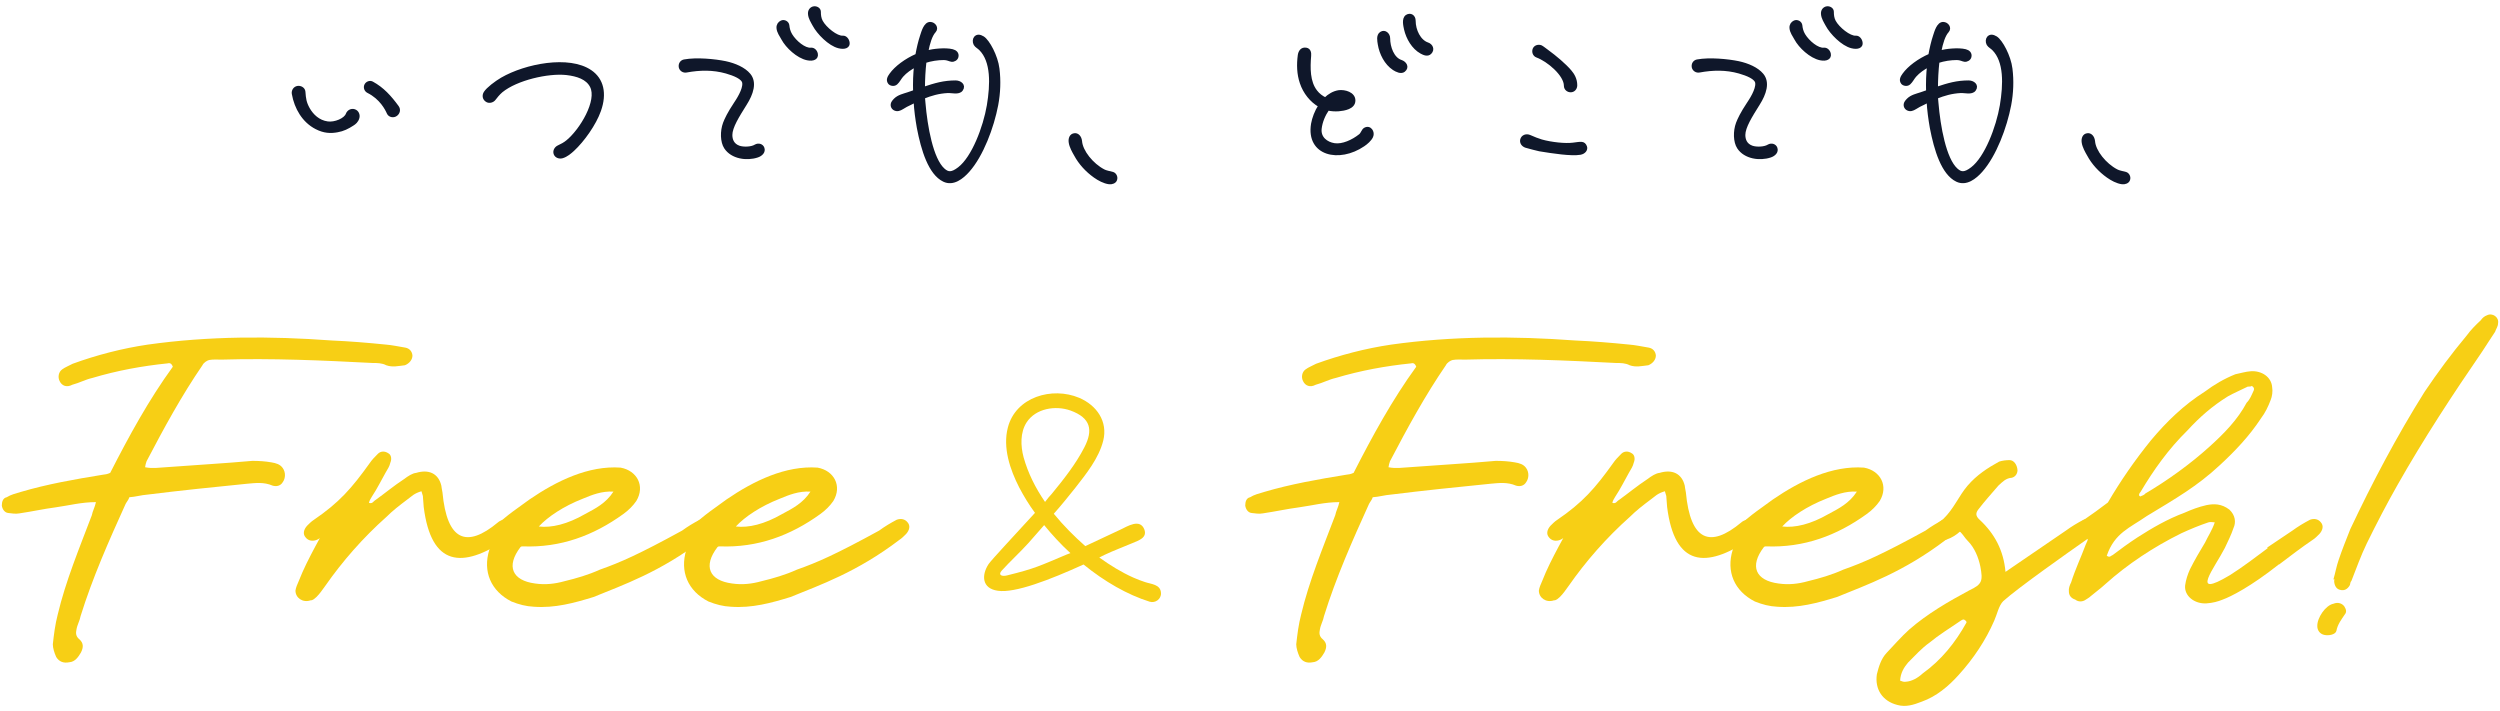 <svg width="320" height="91" viewBox="0 0 320 91" fill="none" xmlns="http://www.w3.org/2000/svg">
<mask id="path-1-outside-1_2376_17061" maskUnits="userSpaceOnUse" x="36.539" y="0" width="237" height="24" fill="black">
<rect fill="white" x="36.539" width="237" height="24"/>
<path d="M47.63 10.622C48.974 11.358 49.902 12.382 50.862 13.694C51.118 14.046 50.99 14.462 50.67 14.686C50.35 14.91 49.87 14.814 49.71 14.462C49.486 13.95 48.782 12.542 47.118 11.71C46.798 11.55 46.702 11.166 46.83 10.91C46.958 10.622 47.342 10.462 47.63 10.622ZM38.894 11.742C38.958 12.638 39.022 13.15 39.47 13.95C39.95 14.782 40.75 15.582 41.934 15.742C42.862 15.87 44.206 15.326 44.462 14.622C44.59 14.27 44.974 14.046 45.358 14.174C45.742 14.302 45.902 14.718 45.806 15.07C45.678 15.518 45.39 15.742 45.134 15.902C44.494 16.318 43.918 16.606 43.182 16.734C42.318 16.894 41.486 16.862 40.494 16.35C38.862 15.518 37.87 13.822 37.55 11.998C37.486 11.646 37.71 11.262 38.094 11.198C38.446 11.134 38.862 11.358 38.894 11.742Z"/>
<path d="M62.106 11.87C62.426 11.358 63.482 10.558 64.25 10.11C67.29 8.35 72.826 7.262 75.578 9.15C77.082 10.174 77.498 11.966 76.73 14.142C76.122 15.87 74.618 17.982 73.338 19.166C72.986 19.486 72.506 19.902 71.962 20.062C71.61 20.158 71.194 20.03 71.066 19.678C70.938 19.358 71.13 18.974 71.45 18.814C71.93 18.59 72.282 18.398 72.634 18.11C74.394 16.67 76.666 12.894 75.706 11.038C75.162 9.982 73.914 9.566 72.506 9.406C70.138 9.15 66.106 10.078 64.186 11.646C63.834 11.934 63.418 12.446 63.258 12.67C63.066 12.926 62.65 13.054 62.362 12.894C61.946 12.67 61.882 12.222 62.106 11.87Z"/>
<path d="M104.871 1.502C104.871 1.886 104.903 2.334 105.127 2.75C105.607 3.646 107.079 4.83 107.879 4.766C108.199 4.734 108.487 5.054 108.551 5.438C108.647 5.95 108.135 6.174 107.367 5.982C106.183 5.694 104.743 4.222 104.199 3.198C103.975 2.782 103.655 2.302 103.623 1.79C103.591 1.406 103.783 1.118 104.103 1.022C104.455 0.926 104.871 1.15 104.871 1.502ZM100.839 3.262C100.871 3.614 100.967 4.062 101.223 4.478C101.767 5.374 102.983 6.398 103.815 6.302C104.135 6.27 104.423 6.558 104.487 6.91C104.583 7.422 104.103 7.678 103.335 7.518C102.119 7.262 100.743 5.982 100.199 4.958C99.975 4.542 99.623 4.094 99.591 3.582C99.559 3.23 99.751 2.942 100.039 2.814C100.391 2.654 100.807 2.91 100.839 3.262ZM87.591 7.806C89.159 7.518 91.495 7.742 92.871 8.03C94.055 8.286 95.239 8.798 95.879 9.566C96.711 10.558 96.231 11.998 95.399 13.31C94.439 14.846 93.543 16.254 93.543 17.278C93.543 17.886 93.767 18.558 94.599 18.846C95.175 19.038 96.199 19.006 96.711 18.686C97.095 18.462 97.511 18.622 97.639 18.942C97.831 19.422 97.415 19.806 96.935 19.966C95.591 20.414 93.703 20.158 92.871 18.878C92.391 18.142 92.359 16.798 92.743 15.774C92.935 15.262 93.319 14.462 94.087 13.31C94.407 12.83 95.303 11.486 95.207 10.622C95.143 9.95 93.959 9.502 92.967 9.214C91.271 8.734 89.575 8.766 87.847 9.086C87.495 9.15 87.143 8.926 87.079 8.574C87.015 8.19 87.239 7.87 87.591 7.806Z"/>
<path d="M127.731 8.798C127.539 7.198 126.483 5.246 125.811 4.83C125.395 4.574 125.075 4.574 124.851 4.83C124.691 5.022 124.659 5.374 124.819 5.662C124.979 5.918 125.267 6.046 125.491 6.27C127.059 7.838 126.963 10.782 126.515 13.502C126.035 16.318 124.563 20.19 122.771 21.566C121.811 22.302 121.331 22.238 120.755 21.726C119.251 20.382 118.515 16.222 118.259 13.182C118.227 12.958 118.227 12.702 118.195 12.446C119.155 12.062 120.115 11.774 121.299 11.71C121.811 11.678 122.707 11.966 123.059 11.486C123.475 10.91 122.867 10.494 122.323 10.494C120.819 10.494 119.731 10.814 118.195 11.326C118.195 10.206 118.259 8.99 118.387 7.87C119.187 7.614 120.019 7.486 120.819 7.486C121.267 7.486 121.555 7.678 121.811 7.71C122.099 7.742 122.419 7.55 122.483 7.262C122.579 6.846 122.291 6.59 121.907 6.494C121.011 6.27 119.507 6.43 118.611 6.654C118.835 5.47 119.155 4.478 119.603 3.998C119.987 3.582 119.571 3.006 119.059 3.006C118.419 3.006 118.131 4.094 117.971 4.574C117.715 5.342 117.523 6.174 117.363 7.07C115.955 7.678 114.675 8.638 114.035 9.534C113.779 9.886 113.587 10.238 113.843 10.59C113.971 10.782 114.419 10.91 114.707 10.654C114.995 10.398 115.187 9.982 115.443 9.694C115.923 9.15 116.531 8.734 117.203 8.382C117.075 9.438 117.043 10.59 117.075 11.71L116.243 11.998C115.667 12.19 115.027 12.318 114.579 12.766C114.355 12.99 114.131 13.246 114.227 13.598C114.323 13.918 114.675 14.078 114.995 14.014C115.315 13.95 115.667 13.662 115.987 13.502C116.403 13.31 116.755 13.118 117.139 12.926C117.203 14.11 117.363 15.262 117.555 16.35C118.099 19.198 119.027 22.206 120.819 23.07C122.003 23.646 123.155 22.718 123.923 21.854C125.683 19.87 127.027 16.286 127.571 13.438C127.859 11.902 127.923 10.334 127.731 8.798Z"/>
<path d="M138.304 18.078C138.4 19.39 139.776 21.086 141.248 21.854C141.536 22.014 141.952 22.078 142.432 22.206C142.72 22.302 142.912 22.686 142.784 23.006C142.688 23.294 142.304 23.422 141.984 23.39C141.312 23.294 140.672 22.942 140.128 22.558C139.136 21.854 138.24 20.894 137.664 19.806C137.44 19.422 137.056 18.75 136.992 18.206C136.928 17.79 137.056 17.278 137.568 17.246C137.888 17.214 138.24 17.502 138.304 18.078Z"/>
<path d="M182.732 5.63C181.676 5.278 181.004 3.902 181.004 2.654C181.004 2.078 180.524 1.79 180.076 2.078C179.596 2.398 179.82 3.294 179.916 3.742C180.172 4.862 180.876 6.11 181.932 6.686C182.284 6.878 182.732 7.07 183.052 6.75C183.468 6.334 183.212 5.79 182.732 5.63ZM179.34 7.87C178.252 7.518 177.74 6.046 177.74 4.894C177.74 4.414 177.26 3.934 176.78 4.254C176.332 4.542 176.492 5.246 176.556 5.662C176.748 6.846 177.388 8.126 178.412 8.798C178.764 9.022 179.34 9.31 179.692 9.022C180.236 8.574 179.82 8.03 179.34 7.87ZM174.7 16.542C174.444 16.702 174.38 17.118 174.092 17.342C173.164 18.078 171.852 18.686 170.796 18.526C169.772 18.366 168.844 17.662 168.972 16.478C169.068 15.582 169.452 14.686 169.964 13.95C170.412 14.046 170.86 14.078 171.34 14.046C172.044 13.982 173.292 13.79 173.292 12.862C173.292 11.966 172.108 11.646 171.372 11.742C170.732 11.838 170.124 12.19 169.644 12.67C169.164 12.446 168.748 12.126 168.428 11.71C167.468 10.494 167.5 8.67 167.628 7.134C167.66 6.782 167.596 6.366 167.18 6.302C166.636 6.206 166.38 6.622 166.316 7.07C166.156 8.254 166.188 9.47 166.572 10.59C166.988 11.838 167.852 12.926 168.94 13.534C168.46 14.27 168.14 15.134 168.012 15.87C167.372 19.774 171.404 20.67 174.508 18.558C174.892 18.302 175.372 17.886 175.564 17.47C175.82 16.926 175.34 16.158 174.7 16.542ZM171.884 12.862C171.596 12.926 171.212 12.99 170.892 12.99C170.956 12.926 171.02 12.894 171.116 12.862C171.34 12.766 171.66 12.83 171.884 12.862Z"/>
<path d="M197.241 5.982C197.337 6.014 197.881 6.43 198.009 6.526C199.065 7.294 200.281 8.318 200.985 9.15C201.337 9.566 201.689 10.142 201.689 10.91C201.689 11.326 201.401 11.614 201.049 11.614C200.697 11.614 200.377 11.358 200.377 10.974C200.377 9.566 198.201 7.71 196.729 7.166C196.377 7.038 196.249 6.622 196.377 6.302C196.505 5.982 196.889 5.854 197.241 5.982ZM195.801 17.47C196.217 17.662 196.953 17.95 197.305 18.046C198.553 18.398 200.345 18.59 201.337 18.462C202.361 18.334 202.713 18.206 202.937 18.782C203.065 19.102 202.809 19.518 202.265 19.614C201.113 19.806 198.809 19.454 197.049 19.166C196.857 19.134 195.513 18.782 195.321 18.718C194.937 18.59 194.713 18.27 194.777 17.918C194.873 17.438 195.385 17.278 195.801 17.47Z"/>
<path d="M234.533 1.502C234.533 1.886 234.565 2.334 234.789 2.75C235.269 3.646 236.741 4.83 237.541 4.766C237.861 4.734 238.149 5.054 238.213 5.438C238.309 5.95 237.797 6.174 237.029 5.982C235.845 5.694 234.405 4.222 233.861 3.198C233.637 2.782 233.317 2.302 233.285 1.79C233.253 1.406 233.445 1.118 233.765 1.022C234.117 0.926 234.533 1.15 234.533 1.502ZM230.501 3.262C230.533 3.614 230.629 4.062 230.885 4.478C231.429 5.374 232.645 6.398 233.477 6.302C233.797 6.27 234.085 6.558 234.149 6.91C234.245 7.422 233.765 7.678 232.997 7.518C231.781 7.262 230.405 5.982 229.861 4.958C229.637 4.542 229.285 4.094 229.253 3.582C229.221 3.23 229.413 2.942 229.701 2.814C230.053 2.654 230.469 2.91 230.501 3.262ZM217.253 7.806C218.821 7.518 221.157 7.742 222.533 8.03C223.717 8.286 224.901 8.798 225.541 9.566C226.373 10.558 225.893 11.998 225.061 13.31C224.101 14.846 223.205 16.254 223.205 17.278C223.205 17.886 223.429 18.558 224.261 18.846C224.837 19.038 225.861 19.006 226.373 18.686C226.757 18.462 227.173 18.622 227.301 18.942C227.493 19.422 227.077 19.806 226.597 19.966C225.253 20.414 223.365 20.158 222.533 18.878C222.053 18.142 222.021 16.798 222.405 15.774C222.597 15.262 222.981 14.462 223.749 13.31C224.069 12.83 224.965 11.486 224.869 10.622C224.805 9.95 223.621 9.502 222.629 9.214C220.933 8.734 219.237 8.766 217.509 9.086C217.157 9.15 216.805 8.926 216.741 8.574C216.677 8.19 216.901 7.87 217.253 7.806Z"/>
<path d="M257.394 8.798C257.202 7.198 256.146 5.246 255.474 4.83C255.058 4.574 254.738 4.574 254.514 4.83C254.354 5.022 254.322 5.374 254.482 5.662C254.642 5.918 254.93 6.046 255.154 6.27C256.722 7.838 256.626 10.782 256.178 13.502C255.698 16.318 254.226 20.19 252.434 21.566C251.474 22.302 250.994 22.238 250.418 21.726C248.914 20.382 248.178 16.222 247.922 13.182C247.89 12.958 247.89 12.702 247.858 12.446C248.818 12.062 249.778 11.774 250.962 11.71C251.474 11.678 252.37 11.966 252.722 11.486C253.138 10.91 252.53 10.494 251.986 10.494C250.482 10.494 249.394 10.814 247.858 11.326C247.858 10.206 247.922 8.99 248.05 7.87C248.85 7.614 249.682 7.486 250.482 7.486C250.93 7.486 251.218 7.678 251.474 7.71C251.762 7.742 252.082 7.55 252.146 7.262C252.242 6.846 251.954 6.59 251.57 6.494C250.674 6.27 249.17 6.43 248.274 6.654C248.498 5.47 248.818 4.478 249.266 3.998C249.65 3.582 249.234 3.006 248.722 3.006C248.082 3.006 247.794 4.094 247.634 4.574C247.378 5.342 247.186 6.174 247.026 7.07C245.618 7.678 244.338 8.638 243.698 9.534C243.442 9.886 243.25 10.238 243.506 10.59C243.634 10.782 244.082 10.91 244.37 10.654C244.658 10.398 244.85 9.982 245.106 9.694C245.586 9.15 246.194 8.734 246.866 8.382C246.738 9.438 246.706 10.59 246.738 11.71L245.906 11.998C245.33 12.19 244.69 12.318 244.242 12.766C244.018 12.99 243.794 13.246 243.89 13.598C243.986 13.918 244.338 14.078 244.658 14.014C244.978 13.95 245.33 13.662 245.65 13.502C246.066 13.31 246.418 13.118 246.802 12.926C246.866 14.11 247.026 15.262 247.218 16.35C247.762 19.198 248.69 22.206 250.482 23.07C251.666 23.646 252.818 22.718 253.586 21.854C255.346 19.87 256.69 16.286 257.234 13.438C257.522 11.902 257.586 10.334 257.394 8.798Z"/>
<path d="M267.966 18.078C268.062 19.39 269.438 21.086 270.91 21.854C271.198 22.014 271.614 22.078 272.094 22.206C272.382 22.302 272.574 22.686 272.446 23.006C272.35 23.294 271.966 23.422 271.646 23.39C270.974 23.294 270.334 22.942 269.79 22.558C268.798 21.854 267.902 20.894 267.326 19.806C267.102 19.422 266.718 18.75 266.654 18.206C266.59 17.79 266.718 17.278 267.23 17.246C267.55 17.214 267.902 17.502 267.966 18.078Z"/>
</mask>
<path d="M47.63 10.622C48.974 11.358 49.902 12.382 50.862 13.694C51.118 14.046 50.99 14.462 50.67 14.686C50.35 14.91 49.87 14.814 49.71 14.462C49.486 13.95 48.782 12.542 47.118 11.71C46.798 11.55 46.702 11.166 46.83 10.91C46.958 10.622 47.342 10.462 47.63 10.622ZM38.894 11.742C38.958 12.638 39.022 13.15 39.47 13.95C39.95 14.782 40.75 15.582 41.934 15.742C42.862 15.87 44.206 15.326 44.462 14.622C44.59 14.27 44.974 14.046 45.358 14.174C45.742 14.302 45.902 14.718 45.806 15.07C45.678 15.518 45.39 15.742 45.134 15.902C44.494 16.318 43.918 16.606 43.182 16.734C42.318 16.894 41.486 16.862 40.494 16.35C38.862 15.518 37.87 13.822 37.55 11.998C37.486 11.646 37.71 11.262 38.094 11.198C38.446 11.134 38.862 11.358 38.894 11.742Z" fill="#0F172A"/>
<path d="M62.106 11.87C62.426 11.358 63.482 10.558 64.25 10.11C67.29 8.35 72.826 7.262 75.578 9.15C77.082 10.174 77.498 11.966 76.73 14.142C76.122 15.87 74.618 17.982 73.338 19.166C72.986 19.486 72.506 19.902 71.962 20.062C71.61 20.158 71.194 20.03 71.066 19.678C70.938 19.358 71.13 18.974 71.45 18.814C71.93 18.59 72.282 18.398 72.634 18.11C74.394 16.67 76.666 12.894 75.706 11.038C75.162 9.982 73.914 9.566 72.506 9.406C70.138 9.15 66.106 10.078 64.186 11.646C63.834 11.934 63.418 12.446 63.258 12.67C63.066 12.926 62.65 13.054 62.362 12.894C61.946 12.67 61.882 12.222 62.106 11.87Z" fill="#0F172A"/>
<path d="M104.871 1.502C104.871 1.886 104.903 2.334 105.127 2.75C105.607 3.646 107.079 4.83 107.879 4.766C108.199 4.734 108.487 5.054 108.551 5.438C108.647 5.95 108.135 6.174 107.367 5.982C106.183 5.694 104.743 4.222 104.199 3.198C103.975 2.782 103.655 2.302 103.623 1.79C103.591 1.406 103.783 1.118 104.103 1.022C104.455 0.926 104.871 1.15 104.871 1.502ZM100.839 3.262C100.871 3.614 100.967 4.062 101.223 4.478C101.767 5.374 102.983 6.398 103.815 6.302C104.135 6.27 104.423 6.558 104.487 6.91C104.583 7.422 104.103 7.678 103.335 7.518C102.119 7.262 100.743 5.982 100.199 4.958C99.975 4.542 99.623 4.094 99.591 3.582C99.559 3.23 99.751 2.942 100.039 2.814C100.391 2.654 100.807 2.91 100.839 3.262ZM87.591 7.806C89.159 7.518 91.495 7.742 92.871 8.03C94.055 8.286 95.239 8.798 95.879 9.566C96.711 10.558 96.231 11.998 95.399 13.31C94.439 14.846 93.543 16.254 93.543 17.278C93.543 17.886 93.767 18.558 94.599 18.846C95.175 19.038 96.199 19.006 96.711 18.686C97.095 18.462 97.511 18.622 97.639 18.942C97.831 19.422 97.415 19.806 96.935 19.966C95.591 20.414 93.703 20.158 92.871 18.878C92.391 18.142 92.359 16.798 92.743 15.774C92.935 15.262 93.319 14.462 94.087 13.31C94.407 12.83 95.303 11.486 95.207 10.622C95.143 9.95 93.959 9.502 92.967 9.214C91.271 8.734 89.575 8.766 87.847 9.086C87.495 9.15 87.143 8.926 87.079 8.574C87.015 8.19 87.239 7.87 87.591 7.806Z" fill="#0F172A"/>
<path d="M127.731 8.798C127.539 7.198 126.483 5.246 125.811 4.83C125.395 4.574 125.075 4.574 124.851 4.83C124.691 5.022 124.659 5.374 124.819 5.662C124.979 5.918 125.267 6.046 125.491 6.27C127.059 7.838 126.963 10.782 126.515 13.502C126.035 16.318 124.563 20.19 122.771 21.566C121.811 22.302 121.331 22.238 120.755 21.726C119.251 20.382 118.515 16.222 118.259 13.182C118.227 12.958 118.227 12.702 118.195 12.446C119.155 12.062 120.115 11.774 121.299 11.71C121.811 11.678 122.707 11.966 123.059 11.486C123.475 10.91 122.867 10.494 122.323 10.494C120.819 10.494 119.731 10.814 118.195 11.326C118.195 10.206 118.259 8.99 118.387 7.87C119.187 7.614 120.019 7.486 120.819 7.486C121.267 7.486 121.555 7.678 121.811 7.71C122.099 7.742 122.419 7.55 122.483 7.262C122.579 6.846 122.291 6.59 121.907 6.494C121.011 6.27 119.507 6.43 118.611 6.654C118.835 5.47 119.155 4.478 119.603 3.998C119.987 3.582 119.571 3.006 119.059 3.006C118.419 3.006 118.131 4.094 117.971 4.574C117.715 5.342 117.523 6.174 117.363 7.07C115.955 7.678 114.675 8.638 114.035 9.534C113.779 9.886 113.587 10.238 113.843 10.59C113.971 10.782 114.419 10.91 114.707 10.654C114.995 10.398 115.187 9.982 115.443 9.694C115.923 9.15 116.531 8.734 117.203 8.382C117.075 9.438 117.043 10.59 117.075 11.71L116.243 11.998C115.667 12.19 115.027 12.318 114.579 12.766C114.355 12.99 114.131 13.246 114.227 13.598C114.323 13.918 114.675 14.078 114.995 14.014C115.315 13.95 115.667 13.662 115.987 13.502C116.403 13.31 116.755 13.118 117.139 12.926C117.203 14.11 117.363 15.262 117.555 16.35C118.099 19.198 119.027 22.206 120.819 23.07C122.003 23.646 123.155 22.718 123.923 21.854C125.683 19.87 127.027 16.286 127.571 13.438C127.859 11.902 127.923 10.334 127.731 8.798Z" fill="#0F172A"/>
<path d="M138.304 18.078C138.4 19.39 139.776 21.086 141.248 21.854C141.536 22.014 141.952 22.078 142.432 22.206C142.72 22.302 142.912 22.686 142.784 23.006C142.688 23.294 142.304 23.422 141.984 23.39C141.312 23.294 140.672 22.942 140.128 22.558C139.136 21.854 138.24 20.894 137.664 19.806C137.44 19.422 137.056 18.75 136.992 18.206C136.928 17.79 137.056 17.278 137.568 17.246C137.888 17.214 138.24 17.502 138.304 18.078Z" fill="#0F172A"/>
<path d="M182.732 5.63C181.676 5.278 181.004 3.902 181.004 2.654C181.004 2.078 180.524 1.79 180.076 2.078C179.596 2.398 179.82 3.294 179.916 3.742C180.172 4.862 180.876 6.11 181.932 6.686C182.284 6.878 182.732 7.07 183.052 6.75C183.468 6.334 183.212 5.79 182.732 5.63ZM179.34 7.87C178.252 7.518 177.74 6.046 177.74 4.894C177.74 4.414 177.26 3.934 176.78 4.254C176.332 4.542 176.492 5.246 176.556 5.662C176.748 6.846 177.388 8.126 178.412 8.798C178.764 9.022 179.34 9.31 179.692 9.022C180.236 8.574 179.82 8.03 179.34 7.87ZM174.7 16.542C174.444 16.702 174.38 17.118 174.092 17.342C173.164 18.078 171.852 18.686 170.796 18.526C169.772 18.366 168.844 17.662 168.972 16.478C169.068 15.582 169.452 14.686 169.964 13.95C170.412 14.046 170.86 14.078 171.34 14.046C172.044 13.982 173.292 13.79 173.292 12.862C173.292 11.966 172.108 11.646 171.372 11.742C170.732 11.838 170.124 12.19 169.644 12.67C169.164 12.446 168.748 12.126 168.428 11.71C167.468 10.494 167.5 8.67 167.628 7.134C167.66 6.782 167.596 6.366 167.18 6.302C166.636 6.206 166.38 6.622 166.316 7.07C166.156 8.254 166.188 9.47 166.572 10.59C166.988 11.838 167.852 12.926 168.94 13.534C168.46 14.27 168.14 15.134 168.012 15.87C167.372 19.774 171.404 20.67 174.508 18.558C174.892 18.302 175.372 17.886 175.564 17.47C175.82 16.926 175.34 16.158 174.7 16.542ZM171.884 12.862C171.596 12.926 171.212 12.99 170.892 12.99C170.956 12.926 171.02 12.894 171.116 12.862C171.34 12.766 171.66 12.83 171.884 12.862Z" fill="#0F172A"/>
<path d="M197.241 5.982C197.337 6.014 197.881 6.43 198.009 6.526C199.065 7.294 200.281 8.318 200.985 9.15C201.337 9.566 201.689 10.142 201.689 10.91C201.689 11.326 201.401 11.614 201.049 11.614C200.697 11.614 200.377 11.358 200.377 10.974C200.377 9.566 198.201 7.71 196.729 7.166C196.377 7.038 196.249 6.622 196.377 6.302C196.505 5.982 196.889 5.854 197.241 5.982ZM195.801 17.47C196.217 17.662 196.953 17.95 197.305 18.046C198.553 18.398 200.345 18.59 201.337 18.462C202.361 18.334 202.713 18.206 202.937 18.782C203.065 19.102 202.809 19.518 202.265 19.614C201.113 19.806 198.809 19.454 197.049 19.166C196.857 19.134 195.513 18.782 195.321 18.718C194.937 18.59 194.713 18.27 194.777 17.918C194.873 17.438 195.385 17.278 195.801 17.47Z" fill="#0F172A"/>
<path d="M234.533 1.502C234.533 1.886 234.565 2.334 234.789 2.75C235.269 3.646 236.741 4.83 237.541 4.766C237.861 4.734 238.149 5.054 238.213 5.438C238.309 5.95 237.797 6.174 237.029 5.982C235.845 5.694 234.405 4.222 233.861 3.198C233.637 2.782 233.317 2.302 233.285 1.79C233.253 1.406 233.445 1.118 233.765 1.022C234.117 0.926 234.533 1.15 234.533 1.502ZM230.501 3.262C230.533 3.614 230.629 4.062 230.885 4.478C231.429 5.374 232.645 6.398 233.477 6.302C233.797 6.27 234.085 6.558 234.149 6.91C234.245 7.422 233.765 7.678 232.997 7.518C231.781 7.262 230.405 5.982 229.861 4.958C229.637 4.542 229.285 4.094 229.253 3.582C229.221 3.23 229.413 2.942 229.701 2.814C230.053 2.654 230.469 2.91 230.501 3.262ZM217.253 7.806C218.821 7.518 221.157 7.742 222.533 8.03C223.717 8.286 224.901 8.798 225.541 9.566C226.373 10.558 225.893 11.998 225.061 13.31C224.101 14.846 223.205 16.254 223.205 17.278C223.205 17.886 223.429 18.558 224.261 18.846C224.837 19.038 225.861 19.006 226.373 18.686C226.757 18.462 227.173 18.622 227.301 18.942C227.493 19.422 227.077 19.806 226.597 19.966C225.253 20.414 223.365 20.158 222.533 18.878C222.053 18.142 222.021 16.798 222.405 15.774C222.597 15.262 222.981 14.462 223.749 13.31C224.069 12.83 224.965 11.486 224.869 10.622C224.805 9.95 223.621 9.502 222.629 9.214C220.933 8.734 219.237 8.766 217.509 9.086C217.157 9.15 216.805 8.926 216.741 8.574C216.677 8.19 216.901 7.87 217.253 7.806Z" fill="#0F172A"/>
<path d="M257.394 8.798C257.202 7.198 256.146 5.246 255.474 4.83C255.058 4.574 254.738 4.574 254.514 4.83C254.354 5.022 254.322 5.374 254.482 5.662C254.642 5.918 254.93 6.046 255.154 6.27C256.722 7.838 256.626 10.782 256.178 13.502C255.698 16.318 254.226 20.19 252.434 21.566C251.474 22.302 250.994 22.238 250.418 21.726C248.914 20.382 248.178 16.222 247.922 13.182C247.89 12.958 247.89 12.702 247.858 12.446C248.818 12.062 249.778 11.774 250.962 11.71C251.474 11.678 252.37 11.966 252.722 11.486C253.138 10.91 252.53 10.494 251.986 10.494C250.482 10.494 249.394 10.814 247.858 11.326C247.858 10.206 247.922 8.99 248.05 7.87C248.85 7.614 249.682 7.486 250.482 7.486C250.93 7.486 251.218 7.678 251.474 7.71C251.762 7.742 252.082 7.55 252.146 7.262C252.242 6.846 251.954 6.59 251.57 6.494C250.674 6.27 249.17 6.43 248.274 6.654C248.498 5.47 248.818 4.478 249.266 3.998C249.65 3.582 249.234 3.006 248.722 3.006C248.082 3.006 247.794 4.094 247.634 4.574C247.378 5.342 247.186 6.174 247.026 7.07C245.618 7.678 244.338 8.638 243.698 9.534C243.442 9.886 243.25 10.238 243.506 10.59C243.634 10.782 244.082 10.91 244.37 10.654C244.658 10.398 244.85 9.982 245.106 9.694C245.586 9.15 246.194 8.734 246.866 8.382C246.738 9.438 246.706 10.59 246.738 11.71L245.906 11.998C245.33 12.19 244.69 12.318 244.242 12.766C244.018 12.99 243.794 13.246 243.89 13.598C243.986 13.918 244.338 14.078 244.658 14.014C244.978 13.95 245.33 13.662 245.65 13.502C246.066 13.31 246.418 13.118 246.802 12.926C246.866 14.11 247.026 15.262 247.218 16.35C247.762 19.198 248.69 22.206 250.482 23.07C251.666 23.646 252.818 22.718 253.586 21.854C255.346 19.87 256.69 16.286 257.234 13.438C257.522 11.902 257.586 10.334 257.394 8.798Z" fill="#0F172A"/>
<path d="M267.966 18.078C268.062 19.39 269.438 21.086 270.91 21.854C271.198 22.014 271.614 22.078 272.094 22.206C272.382 22.302 272.574 22.686 272.446 23.006C272.35 23.294 271.966 23.422 271.646 23.39C270.974 23.294 270.334 22.942 269.79 22.558C268.798 21.854 267.902 20.894 267.326 19.806C267.102 19.422 266.718 18.75 266.654 18.206C266.59 17.79 266.718 17.278 267.23 17.246C267.55 17.214 267.902 17.502 267.966 18.078Z" fill="#0F172A"/>
<path d="M47.63 10.622C48.974 11.358 49.902 12.382 50.862 13.694C51.118 14.046 50.99 14.462 50.67 14.686C50.35 14.91 49.87 14.814 49.71 14.462C49.486 13.95 48.782 12.542 47.118 11.71C46.798 11.55 46.702 11.166 46.83 10.91C46.958 10.622 47.342 10.462 47.63 10.622ZM38.894 11.742C38.958 12.638 39.022 13.15 39.47 13.95C39.95 14.782 40.75 15.582 41.934 15.742C42.862 15.87 44.206 15.326 44.462 14.622C44.59 14.27 44.974 14.046 45.358 14.174C45.742 14.302 45.902 14.718 45.806 15.07C45.678 15.518 45.39 15.742 45.134 15.902C44.494 16.318 43.918 16.606 43.182 16.734C42.318 16.894 41.486 16.862 40.494 16.35C38.862 15.518 37.87 13.822 37.55 11.998C37.486 11.646 37.71 11.262 38.094 11.198C38.446 11.134 38.862 11.358 38.894 11.742Z" stroke="#0F172A" stroke-width="0.4" mask="url(#path-1-outside-1_2376_17061)"/>
<path d="M62.106 11.87C62.426 11.358 63.482 10.558 64.25 10.11C67.29 8.35 72.826 7.262 75.578 9.15C77.082 10.174 77.498 11.966 76.73 14.142C76.122 15.87 74.618 17.982 73.338 19.166C72.986 19.486 72.506 19.902 71.962 20.062C71.61 20.158 71.194 20.03 71.066 19.678C70.938 19.358 71.13 18.974 71.45 18.814C71.93 18.59 72.282 18.398 72.634 18.11C74.394 16.67 76.666 12.894 75.706 11.038C75.162 9.982 73.914 9.566 72.506 9.406C70.138 9.15 66.106 10.078 64.186 11.646C63.834 11.934 63.418 12.446 63.258 12.67C63.066 12.926 62.65 13.054 62.362 12.894C61.946 12.67 61.882 12.222 62.106 11.87Z" stroke="#0F172A" stroke-width="0.4" mask="url(#path-1-outside-1_2376_17061)"/>
<path d="M104.871 1.502C104.871 1.886 104.903 2.334 105.127 2.75C105.607 3.646 107.079 4.83 107.879 4.766C108.199 4.734 108.487 5.054 108.551 5.438C108.647 5.95 108.135 6.174 107.367 5.982C106.183 5.694 104.743 4.222 104.199 3.198C103.975 2.782 103.655 2.302 103.623 1.79C103.591 1.406 103.783 1.118 104.103 1.022C104.455 0.926 104.871 1.15 104.871 1.502ZM100.839 3.262C100.871 3.614 100.967 4.062 101.223 4.478C101.767 5.374 102.983 6.398 103.815 6.302C104.135 6.27 104.423 6.558 104.487 6.91C104.583 7.422 104.103 7.678 103.335 7.518C102.119 7.262 100.743 5.982 100.199 4.958C99.975 4.542 99.623 4.094 99.591 3.582C99.559 3.23 99.751 2.942 100.039 2.814C100.391 2.654 100.807 2.91 100.839 3.262ZM87.591 7.806C89.159 7.518 91.495 7.742 92.871 8.03C94.055 8.286 95.239 8.798 95.879 9.566C96.711 10.558 96.231 11.998 95.399 13.31C94.439 14.846 93.543 16.254 93.543 17.278C93.543 17.886 93.767 18.558 94.599 18.846C95.175 19.038 96.199 19.006 96.711 18.686C97.095 18.462 97.511 18.622 97.639 18.942C97.831 19.422 97.415 19.806 96.935 19.966C95.591 20.414 93.703 20.158 92.871 18.878C92.391 18.142 92.359 16.798 92.743 15.774C92.935 15.262 93.319 14.462 94.087 13.31C94.407 12.83 95.303 11.486 95.207 10.622C95.143 9.95 93.959 9.502 92.967 9.214C91.271 8.734 89.575 8.766 87.847 9.086C87.495 9.15 87.143 8.926 87.079 8.574C87.015 8.19 87.239 7.87 87.591 7.806Z" stroke="#0F172A" stroke-width="0.4" mask="url(#path-1-outside-1_2376_17061)"/>
<path d="M127.731 8.798C127.539 7.198 126.483 5.246 125.811 4.83C125.395 4.574 125.075 4.574 124.851 4.83C124.691 5.022 124.659 5.374 124.819 5.662C124.979 5.918 125.267 6.046 125.491 6.27C127.059 7.838 126.963 10.782 126.515 13.502C126.035 16.318 124.563 20.19 122.771 21.566C121.811 22.302 121.331 22.238 120.755 21.726C119.251 20.382 118.515 16.222 118.259 13.182C118.227 12.958 118.227 12.702 118.195 12.446C119.155 12.062 120.115 11.774 121.299 11.71C121.811 11.678 122.707 11.966 123.059 11.486C123.475 10.91 122.867 10.494 122.323 10.494C120.819 10.494 119.731 10.814 118.195 11.326C118.195 10.206 118.259 8.99 118.387 7.87C119.187 7.614 120.019 7.486 120.819 7.486C121.267 7.486 121.555 7.678 121.811 7.71C122.099 7.742 122.419 7.55 122.483 7.262C122.579 6.846 122.291 6.59 121.907 6.494C121.011 6.27 119.507 6.43 118.611 6.654C118.835 5.47 119.155 4.478 119.603 3.998C119.987 3.582 119.571 3.006 119.059 3.006C118.419 3.006 118.131 4.094 117.971 4.574C117.715 5.342 117.523 6.174 117.363 7.07C115.955 7.678 114.675 8.638 114.035 9.534C113.779 9.886 113.587 10.238 113.843 10.59C113.971 10.782 114.419 10.91 114.707 10.654C114.995 10.398 115.187 9.982 115.443 9.694C115.923 9.15 116.531 8.734 117.203 8.382C117.075 9.438 117.043 10.59 117.075 11.71L116.243 11.998C115.667 12.19 115.027 12.318 114.579 12.766C114.355 12.99 114.131 13.246 114.227 13.598C114.323 13.918 114.675 14.078 114.995 14.014C115.315 13.95 115.667 13.662 115.987 13.502C116.403 13.31 116.755 13.118 117.139 12.926C117.203 14.11 117.363 15.262 117.555 16.35C118.099 19.198 119.027 22.206 120.819 23.07C122.003 23.646 123.155 22.718 123.923 21.854C125.683 19.87 127.027 16.286 127.571 13.438C127.859 11.902 127.923 10.334 127.731 8.798Z" stroke="#0F172A" stroke-width="0.4" mask="url(#path-1-outside-1_2376_17061)"/>
<path d="M138.304 18.078C138.4 19.39 139.776 21.086 141.248 21.854C141.536 22.014 141.952 22.078 142.432 22.206C142.72 22.302 142.912 22.686 142.784 23.006C142.688 23.294 142.304 23.422 141.984 23.39C141.312 23.294 140.672 22.942 140.128 22.558C139.136 21.854 138.24 20.894 137.664 19.806C137.44 19.422 137.056 18.75 136.992 18.206C136.928 17.79 137.056 17.278 137.568 17.246C137.888 17.214 138.24 17.502 138.304 18.078Z" stroke="#0F172A" stroke-width="0.4" mask="url(#path-1-outside-1_2376_17061)"/>
<path d="M182.732 5.63C181.676 5.278 181.004 3.902 181.004 2.654C181.004 2.078 180.524 1.79 180.076 2.078C179.596 2.398 179.82 3.294 179.916 3.742C180.172 4.862 180.876 6.11 181.932 6.686C182.284 6.878 182.732 7.07 183.052 6.75C183.468 6.334 183.212 5.79 182.732 5.63ZM179.34 7.87C178.252 7.518 177.74 6.046 177.74 4.894C177.74 4.414 177.26 3.934 176.78 4.254C176.332 4.542 176.492 5.246 176.556 5.662C176.748 6.846 177.388 8.126 178.412 8.798C178.764 9.022 179.34 9.31 179.692 9.022C180.236 8.574 179.82 8.03 179.34 7.87ZM174.7 16.542C174.444 16.702 174.38 17.118 174.092 17.342C173.164 18.078 171.852 18.686 170.796 18.526C169.772 18.366 168.844 17.662 168.972 16.478C169.068 15.582 169.452 14.686 169.964 13.95C170.412 14.046 170.86 14.078 171.34 14.046C172.044 13.982 173.292 13.79 173.292 12.862C173.292 11.966 172.108 11.646 171.372 11.742C170.732 11.838 170.124 12.19 169.644 12.67C169.164 12.446 168.748 12.126 168.428 11.71C167.468 10.494 167.5 8.67 167.628 7.134C167.66 6.782 167.596 6.366 167.18 6.302C166.636 6.206 166.38 6.622 166.316 7.07C166.156 8.254 166.188 9.47 166.572 10.59C166.988 11.838 167.852 12.926 168.94 13.534C168.46 14.27 168.14 15.134 168.012 15.87C167.372 19.774 171.404 20.67 174.508 18.558C174.892 18.302 175.372 17.886 175.564 17.47C175.82 16.926 175.34 16.158 174.7 16.542ZM171.884 12.862C171.596 12.926 171.212 12.99 170.892 12.99C170.956 12.926 171.02 12.894 171.116 12.862C171.34 12.766 171.66 12.83 171.884 12.862Z" stroke="#0F172A" stroke-width="0.4" mask="url(#path-1-outside-1_2376_17061)"/>
<path d="M197.241 5.982C197.337 6.014 197.881 6.43 198.009 6.526C199.065 7.294 200.281 8.318 200.985 9.15C201.337 9.566 201.689 10.142 201.689 10.91C201.689 11.326 201.401 11.614 201.049 11.614C200.697 11.614 200.377 11.358 200.377 10.974C200.377 9.566 198.201 7.71 196.729 7.166C196.377 7.038 196.249 6.622 196.377 6.302C196.505 5.982 196.889 5.854 197.241 5.982ZM195.801 17.47C196.217 17.662 196.953 17.95 197.305 18.046C198.553 18.398 200.345 18.59 201.337 18.462C202.361 18.334 202.713 18.206 202.937 18.782C203.065 19.102 202.809 19.518 202.265 19.614C201.113 19.806 198.809 19.454 197.049 19.166C196.857 19.134 195.513 18.782 195.321 18.718C194.937 18.59 194.713 18.27 194.777 17.918C194.873 17.438 195.385 17.278 195.801 17.47Z" stroke="#0F172A" stroke-width="0.4" mask="url(#path-1-outside-1_2376_17061)"/>
<path d="M234.533 1.502C234.533 1.886 234.565 2.334 234.789 2.75C235.269 3.646 236.741 4.83 237.541 4.766C237.861 4.734 238.149 5.054 238.213 5.438C238.309 5.95 237.797 6.174 237.029 5.982C235.845 5.694 234.405 4.222 233.861 3.198C233.637 2.782 233.317 2.302 233.285 1.79C233.253 1.406 233.445 1.118 233.765 1.022C234.117 0.926 234.533 1.15 234.533 1.502ZM230.501 3.262C230.533 3.614 230.629 4.062 230.885 4.478C231.429 5.374 232.645 6.398 233.477 6.302C233.797 6.27 234.085 6.558 234.149 6.91C234.245 7.422 233.765 7.678 232.997 7.518C231.781 7.262 230.405 5.982 229.861 4.958C229.637 4.542 229.285 4.094 229.253 3.582C229.221 3.23 229.413 2.942 229.701 2.814C230.053 2.654 230.469 2.91 230.501 3.262ZM217.253 7.806C218.821 7.518 221.157 7.742 222.533 8.03C223.717 8.286 224.901 8.798 225.541 9.566C226.373 10.558 225.893 11.998 225.061 13.31C224.101 14.846 223.205 16.254 223.205 17.278C223.205 17.886 223.429 18.558 224.261 18.846C224.837 19.038 225.861 19.006 226.373 18.686C226.757 18.462 227.173 18.622 227.301 18.942C227.493 19.422 227.077 19.806 226.597 19.966C225.253 20.414 223.365 20.158 222.533 18.878C222.053 18.142 222.021 16.798 222.405 15.774C222.597 15.262 222.981 14.462 223.749 13.31C224.069 12.83 224.965 11.486 224.869 10.622C224.805 9.95 223.621 9.502 222.629 9.214C220.933 8.734 219.237 8.766 217.509 9.086C217.157 9.15 216.805 8.926 216.741 8.574C216.677 8.19 216.901 7.87 217.253 7.806Z" stroke="#0F172A" stroke-width="0.4" mask="url(#path-1-outside-1_2376_17061)"/>
<path d="M257.394 8.798C257.202 7.198 256.146 5.246 255.474 4.83C255.058 4.574 254.738 4.574 254.514 4.83C254.354 5.022 254.322 5.374 254.482 5.662C254.642 5.918 254.93 6.046 255.154 6.27C256.722 7.838 256.626 10.782 256.178 13.502C255.698 16.318 254.226 20.19 252.434 21.566C251.474 22.302 250.994 22.238 250.418 21.726C248.914 20.382 248.178 16.222 247.922 13.182C247.89 12.958 247.89 12.702 247.858 12.446C248.818 12.062 249.778 11.774 250.962 11.71C251.474 11.678 252.37 11.966 252.722 11.486C253.138 10.91 252.53 10.494 251.986 10.494C250.482 10.494 249.394 10.814 247.858 11.326C247.858 10.206 247.922 8.99 248.05 7.87C248.85 7.614 249.682 7.486 250.482 7.486C250.93 7.486 251.218 7.678 251.474 7.71C251.762 7.742 252.082 7.55 252.146 7.262C252.242 6.846 251.954 6.59 251.57 6.494C250.674 6.27 249.17 6.43 248.274 6.654C248.498 5.47 248.818 4.478 249.266 3.998C249.65 3.582 249.234 3.006 248.722 3.006C248.082 3.006 247.794 4.094 247.634 4.574C247.378 5.342 247.186 6.174 247.026 7.07C245.618 7.678 244.338 8.638 243.698 9.534C243.442 9.886 243.25 10.238 243.506 10.59C243.634 10.782 244.082 10.91 244.37 10.654C244.658 10.398 244.85 9.982 245.106 9.694C245.586 9.15 246.194 8.734 246.866 8.382C246.738 9.438 246.706 10.59 246.738 11.71L245.906 11.998C245.33 12.19 244.69 12.318 244.242 12.766C244.018 12.99 243.794 13.246 243.89 13.598C243.986 13.918 244.338 14.078 244.658 14.014C244.978 13.95 245.33 13.662 245.65 13.502C246.066 13.31 246.418 13.118 246.802 12.926C246.866 14.11 247.026 15.262 247.218 16.35C247.762 19.198 248.69 22.206 250.482 23.07C251.666 23.646 252.818 22.718 253.586 21.854C255.346 19.87 256.69 16.286 257.234 13.438C257.522 11.902 257.586 10.334 257.394 8.798Z" stroke="#0F172A" stroke-width="0.4" mask="url(#path-1-outside-1_2376_17061)"/>
<path d="M267.966 18.078C268.062 19.39 269.438 21.086 270.91 21.854C271.198 22.014 271.614 22.078 272.094 22.206C272.382 22.302 272.574 22.686 272.446 23.006C272.35 23.294 271.966 23.422 271.646 23.39C270.974 23.294 270.334 22.942 269.79 22.558C268.798 21.854 267.902 20.894 267.326 19.806C267.102 19.422 266.718 18.75 266.654 18.206C266.59 17.79 266.718 17.278 267.23 17.246C267.55 17.214 267.902 17.502 267.966 18.078Z" stroke="#0F172A" stroke-width="0.4" mask="url(#path-1-outside-1_2376_17061)"/>
<path d="M12.282 64.271C12.138 64.943 11.85 65.423 11.754 65.951C10.17 70.127 8.394 74.399 7.386 78.671C7.05 79.967 6.906 81.167 6.762 82.463C6.762 82.943 6.954 83.567 7.194 84.095C7.578 84.719 8.154 84.911 8.874 84.767C9.594 84.719 10.026 84.095 10.362 83.519C10.698 82.847 10.698 82.319 10.17 81.839C9.69 81.455 9.69 81.023 9.786 80.591C9.882 79.967 10.218 79.439 10.314 78.863C11.85 73.919 13.962 69.167 16.074 64.511C16.218 64.223 16.458 63.983 16.554 63.647C17.322 63.599 18.138 63.359 18.858 63.311C23.082 62.783 27.306 62.351 31.626 61.919C32.682 61.823 33.786 61.679 34.89 62.159C35.37 62.303 35.898 62.207 36.186 61.727C36.57 61.199 36.57 60.431 36.186 59.903C35.85 59.423 35.322 59.279 34.746 59.183C33.93 59.039 33.162 58.991 32.298 58.991C28.554 59.327 24.954 59.519 21.21 59.807C20.346 59.855 19.53 59.999 18.57 59.807C18.618 59.471 18.666 59.327 18.762 59.039C20.97 54.815 23.274 50.591 25.914 46.751C26.058 46.415 26.538 46.127 26.778 46.079C27.306 45.983 27.882 46.031 28.362 46.031C34.746 45.839 41.274 46.127 47.706 46.463C48.282 46.463 48.906 46.463 49.434 46.751C50.25 47.039 50.97 46.847 51.834 46.751C52.41 46.511 52.794 46.031 52.794 45.503C52.746 44.975 52.41 44.591 51.882 44.495C51.018 44.351 50.106 44.159 49.434 44.111C47.082 43.871 44.73 43.679 42.474 43.583C34.65 43.007 26.73 43.007 18.906 44.111C15.642 44.591 12.33 45.455 9.306 46.559C8.874 46.799 8.346 46.991 7.962 47.279C7.482 47.615 7.386 48.287 7.626 48.767C7.914 49.391 8.538 49.631 9.258 49.247C10.17 49.007 10.938 48.575 11.802 48.383C15.018 47.423 18.186 46.847 21.45 46.511C21.642 46.463 21.93 46.415 22.122 46.943C19.05 51.167 16.506 55.823 14.106 60.527C13.674 60.719 13.482 60.719 13.146 60.767C9.594 61.343 6.042 61.967 2.634 62.975C2.01 63.167 1.386 63.311 0.858 63.647C0.378 63.743 0.234 64.223 0.234 64.703C0.282 65.135 0.57 65.615 1.05 65.663C1.482 65.711 2.01 65.807 2.49 65.711C4.122 65.471 5.61 65.135 7.098 64.943C8.826 64.703 10.41 64.271 12.282 64.271Z" fill="#F7CF15"/>
<path d="M54.235 64.895C55.195 72.527 59.179 72.815 64.747 69.071C64.987 68.927 65.323 68.591 65.563 68.351C65.995 67.871 66.139 67.295 65.755 66.863C65.419 66.431 64.891 66.335 64.363 66.527C64.123 66.623 63.883 66.719 63.739 66.863C59.707 70.223 57.211 69.215 56.635 63.023L56.539 62.495C56.539 62.399 56.491 62.255 56.491 62.159C56.107 60.575 54.859 60.047 53.275 60.527C52.795 60.575 52.267 60.911 51.691 61.343C50.443 62.159 49.291 63.119 48.091 63.983C47.755 64.175 47.707 64.511 47.227 64.367C47.275 64.079 47.467 63.791 47.611 63.551C48.283 62.543 48.763 61.535 49.339 60.527C49.627 60.047 49.867 59.663 49.963 59.231C50.203 58.655 50.011 58.175 49.723 58.031C49.243 57.695 48.715 57.743 48.379 58.079C47.995 58.463 47.611 58.847 47.323 59.279C45.019 62.495 43.435 64.319 40.123 66.575C39.883 66.719 39.547 67.055 39.307 67.295C38.875 67.775 38.731 68.351 39.115 68.783C39.451 69.215 39.979 69.311 40.507 69.119C40.651 69.071 40.795 68.975 40.939 68.879L40.363 69.935C39.595 71.375 38.827 72.863 38.251 74.351C38.059 74.783 37.867 75.215 37.819 75.599C37.819 76.511 38.731 77.183 39.739 76.847C40.075 76.847 40.267 76.607 40.507 76.415C40.939 75.983 41.227 75.551 41.611 75.023C43.819 71.855 46.459 68.831 49.483 66.143C50.251 65.375 51.115 64.703 52.075 63.983L52.891 63.359C53.179 63.167 53.467 63.023 53.947 62.879L54.091 63.359C54.139 63.455 54.139 63.551 54.139 63.647L54.235 64.895Z" fill="#F7CF15"/>
<path d="M67.769 63.935C66.424 64.943 64.888 65.903 63.496 67.295C63.065 67.775 62.92 68.351 63.257 68.783C63.017 69.263 62.825 69.791 62.633 70.367C61.769 73.151 62.825 75.647 65.465 76.991C66.424 77.375 67.337 77.615 68.344 77.663C71.032 77.855 73.481 77.183 75.977 76.415C79.721 74.879 84.472 73.247 89.945 69.071C90.184 68.927 90.52 68.591 90.76 68.351C91.192 67.871 91.337 67.295 90.953 66.863C90.617 66.431 90.088 66.335 89.561 66.527C88.745 66.959 88.025 67.391 87.305 67.919C81.784 70.943 79.385 71.999 76.793 72.911C75.305 73.583 73.817 74.015 72.233 74.399C71.032 74.735 69.784 74.879 68.489 74.687C65.561 74.303 64.745 72.479 66.617 70.031C66.713 69.935 66.808 69.935 66.904 69.935C71.752 70.127 75.977 68.543 79.769 65.807C80.441 65.327 81.016 64.751 81.448 64.127C82.6 62.207 81.544 60.239 79.433 59.855C75.353 59.567 71.272 61.535 67.769 63.935ZM78.52 62.927C77.561 64.415 76.216 65.087 74.873 65.807C72.617 67.103 70.6 67.583 68.969 67.391C70.121 66.143 72.136 64.799 74.585 63.839C75.737 63.359 77.032 62.831 78.52 62.927Z" fill="#F7CF15"/>
<path d="M92.987 63.935C91.643 64.943 90.107 65.903 88.715 67.295C88.283 67.775 88.139 68.351 88.475 68.783C88.235 69.263 88.043 69.791 87.851 70.367C86.987 73.151 88.043 75.647 90.683 76.991C91.643 77.375 92.555 77.615 93.563 77.663C96.251 77.855 98.699 77.183 101.195 76.415C104.939 74.879 109.691 73.247 115.163 69.071C115.403 68.927 115.739 68.591 115.979 68.351C116.411 67.871 116.555 67.295 116.171 66.863C115.835 66.431 115.307 66.335 114.779 66.527C113.963 66.959 113.243 67.391 112.523 67.919C107.003 70.943 104.603 71.999 102.011 72.911C100.523 73.583 99.035 74.015 97.451 74.399C96.251 74.735 95.003 74.879 93.707 74.687C90.779 74.303 89.963 72.479 91.835 70.031C91.931 69.935 92.027 69.935 92.123 69.935C96.971 70.127 101.195 68.543 104.987 65.807C105.659 65.327 106.235 64.751 106.667 64.127C107.819 62.207 106.763 60.239 104.651 59.855C100.571 59.567 96.491 61.535 92.987 63.935ZM103.739 62.927C102.779 64.415 101.435 65.087 100.091 65.807C97.835 67.103 95.819 67.583 94.187 67.391C95.339 66.143 97.355 64.799 99.803 63.839C100.955 63.359 102.251 62.831 103.739 62.927Z" fill="#F7CF15"/>
<path d="M148.605 75.895C148.549 74.775 147.317 74.775 146.533 74.495C146.029 74.327 145.581 74.159 145.077 73.935C143.565 73.263 142.109 72.367 140.709 71.359L141.381 71.023C142.557 70.463 143.789 70.015 144.965 69.511C145.749 69.175 146.869 68.839 146.477 67.775C145.917 66.319 144.293 67.383 143.453 67.775C141.941 68.503 140.429 69.175 138.917 69.903C137.517 68.671 136.117 67.271 134.885 65.759C135.837 64.695 136.733 63.575 137.629 62.455C139.029 60.663 140.653 58.647 141.213 56.407C141.829 53.943 140.373 51.871 138.133 50.919C134.661 49.463 130.013 50.807 129.005 54.727C128.333 57.303 129.285 60.103 130.461 62.399C131.021 63.463 131.693 64.583 132.477 65.647C130.125 68.223 126.877 71.695 126.541 72.199C125.589 73.655 125.701 75.335 127.717 75.615C129.901 75.951 134.381 74.215 138.693 72.255C141.381 74.439 144.293 76.119 147.149 77.015C147.877 77.239 148.661 76.679 148.605 75.895ZM131.021 58.535C130.629 57.079 130.573 55.343 131.413 54.055C132.589 52.263 135.109 51.871 137.013 52.543C139.645 53.495 139.925 55.063 138.805 57.247C137.685 59.431 136.117 61.391 134.605 63.239C134.381 63.463 134.101 63.799 133.765 64.247C132.533 62.455 131.581 60.551 131.021 58.535ZM136.565 70.967C133.093 72.423 132.533 72.759 128.893 73.655C128.221 73.823 127.717 73.599 128.221 73.039C129.229 71.919 130.629 70.631 131.637 69.511L133.653 67.215C134.661 68.447 135.781 69.679 137.013 70.799L136.565 70.967Z" fill="#F7CF15"/>
<path d="M171.439 64.271C171.295 64.943 171.007 65.423 170.911 65.951C169.327 70.127 167.551 74.399 166.543 78.671C166.207 79.967 166.063 81.167 165.919 82.463C165.919 82.943 166.111 83.567 166.351 84.095C166.735 84.719 167.311 84.911 168.031 84.767C168.751 84.719 169.183 84.095 169.519 83.519C169.855 82.847 169.855 82.319 169.327 81.839C168.847 81.455 168.847 81.023 168.943 80.591C169.039 79.967 169.375 79.439 169.471 78.863C171.007 73.919 173.119 69.167 175.231 64.511C175.375 64.223 175.615 63.983 175.711 63.647C176.479 63.599 177.295 63.359 178.015 63.311C182.239 62.783 186.463 62.351 190.783 61.919C191.839 61.823 192.943 61.679 194.047 62.159C194.527 62.303 195.055 62.207 195.343 61.727C195.727 61.199 195.727 60.431 195.343 59.903C195.007 59.423 194.479 59.279 193.903 59.183C193.087 59.039 192.319 58.991 191.455 58.991C187.711 59.327 184.111 59.519 180.367 59.807C179.503 59.855 178.687 59.999 177.727 59.807C177.775 59.471 177.823 59.327 177.919 59.039C180.127 54.815 182.431 50.591 185.071 46.751C185.215 46.415 185.695 46.127 185.935 46.079C186.463 45.983 187.039 46.031 187.519 46.031C193.903 45.839 200.431 46.127 206.863 46.463C207.439 46.463 208.063 46.463 208.591 46.751C209.407 47.039 210.127 46.847 210.991 46.751C211.567 46.511 211.951 46.031 211.951 45.503C211.903 44.975 211.567 44.591 211.039 44.495C210.175 44.351 209.263 44.159 208.591 44.111C206.239 43.871 203.887 43.679 201.631 43.583C193.807 43.007 185.887 43.007 178.063 44.111C174.799 44.591 171.487 45.455 168.463 46.559C168.031 46.799 167.503 46.991 167.119 47.279C166.639 47.615 166.543 48.287 166.783 48.767C167.071 49.391 167.695 49.631 168.415 49.247C169.327 49.007 170.095 48.575 170.959 48.383C174.175 47.423 177.343 46.847 180.607 46.511C180.799 46.463 181.087 46.415 181.279 46.943C178.207 51.167 175.663 55.823 173.263 60.527C172.831 60.719 172.639 60.719 172.303 60.767C168.751 61.343 165.199 61.967 161.791 62.975C161.167 63.167 160.543 63.311 160.015 63.647C159.535 63.743 159.391 64.223 159.391 64.703C159.439 65.135 159.727 65.615 160.207 65.663C160.639 65.711 161.167 65.807 161.647 65.711C163.279 65.471 164.767 65.135 166.255 64.943C167.983 64.703 169.567 64.271 171.439 64.271Z" fill="#F7CF15"/>
<path d="M213.391 64.895C214.351 72.527 218.335 72.815 223.903 69.071C224.143 68.927 224.479 68.591 224.719 68.351C225.151 67.871 225.295 67.295 224.911 66.863C224.575 66.431 224.047 66.335 223.519 66.527C223.279 66.623 223.039 66.719 222.895 66.863C218.863 70.223 216.367 69.215 215.791 63.023L215.695 62.495C215.695 62.399 215.647 62.255 215.647 62.159C215.263 60.575 214.015 60.047 212.431 60.527C211.951 60.575 211.423 60.911 210.847 61.343C209.599 62.159 208.447 63.119 207.247 63.983C206.911 64.175 206.863 64.511 206.383 64.367C206.431 64.079 206.623 63.791 206.767 63.551C207.439 62.543 207.919 61.535 208.495 60.527C208.783 60.047 209.023 59.663 209.119 59.231C209.359 58.655 209.167 58.175 208.879 58.031C208.399 57.695 207.871 57.743 207.535 58.079C207.151 58.463 206.767 58.847 206.479 59.279C204.175 62.495 202.591 64.319 199.279 66.575C199.039 66.719 198.703 67.055 198.463 67.295C198.031 67.775 197.887 68.351 198.271 68.783C198.607 69.215 199.135 69.311 199.663 69.119C199.807 69.071 199.951 68.975 200.095 68.879L199.519 69.935C198.751 71.375 197.983 72.863 197.407 74.351C197.215 74.783 197.023 75.215 196.975 75.599C196.975 76.511 197.887 77.183 198.895 76.847C199.231 76.847 199.423 76.607 199.663 76.415C200.095 75.983 200.383 75.551 200.767 75.023C202.975 71.855 205.615 68.831 208.639 66.143C209.407 65.375 210.271 64.703 211.231 63.983L212.047 63.359C212.335 63.167 212.623 63.023 213.103 62.879L213.247 63.359C213.295 63.455 213.295 63.551 213.295 63.647L213.391 64.895Z" fill="#F7CF15"/>
<path d="M226.925 63.935C225.581 64.943 224.045 65.903 222.653 67.295C222.221 67.775 222.077 68.351 222.413 68.783C222.173 69.263 221.981 69.791 221.789 70.367C220.925 73.151 221.981 75.647 224.621 76.991C225.581 77.375 226.493 77.615 227.501 77.663C230.189 77.855 232.637 77.183 235.133 76.415C238.877 74.879 243.629 73.247 249.101 69.071C249.341 68.927 249.677 68.591 249.917 68.351C250.349 67.871 250.493 67.295 250.109 66.863C249.773 66.431 249.245 66.335 248.717 66.527C247.901 66.959 247.181 67.391 246.461 67.919C240.941 70.943 238.541 71.999 235.949 72.911C234.461 73.583 232.973 74.015 231.389 74.399C230.189 74.735 228.941 74.879 227.645 74.687C224.717 74.303 223.901 72.479 225.773 70.031C225.869 69.935 225.965 69.935 226.061 69.935C230.909 70.127 235.133 68.543 238.925 65.807C239.597 65.327 240.173 64.751 240.605 64.127C241.757 62.207 240.701 60.239 238.589 59.855C234.509 59.567 230.429 61.535 226.925 63.935ZM237.677 62.927C236.717 64.415 235.373 65.087 234.029 65.807C231.773 67.103 229.757 67.583 228.125 67.391C229.277 66.143 231.293 64.799 233.741 63.839C234.893 63.359 236.189 62.831 237.677 62.927Z" fill="#F7CF15"/>
<path d="M256.415 76.943C258.335 75.215 264.816 70.655 267.072 69.071C267.312 68.927 267.648 68.591 267.888 68.351C268.32 67.871 268.463 67.295 268.079 66.863C267.743 66.431 267.216 66.335 266.688 66.527C265.872 66.959 265.152 67.391 264.432 67.919L256.703 73.199C256.463 70.463 255.312 68.303 253.392 66.527C252.864 66.047 252.863 65.663 253.247 65.183C254.015 64.175 254.928 63.167 255.792 62.159C256.32 61.679 256.752 61.199 257.52 61.151C258.048 61.007 258.24 60.527 258.24 60.191C258.192 59.471 257.76 58.895 257.232 58.895C256.8 58.895 256.32 58.943 255.888 59.087C254.4 59.903 253.007 60.815 251.855 62.159C250.703 63.503 250.128 65.087 248.736 66.431L248.544 66.575C248.304 66.719 247.968 67.055 247.728 67.295C247.296 67.775 247.152 68.351 247.536 68.783C248.304 69.743 250.08 68.783 250.848 68.063C250.896 68.063 250.896 68.111 250.944 68.111C251.28 68.447 251.519 68.879 251.855 69.215C252.767 70.127 253.248 71.375 253.488 72.527C253.824 74.351 253.728 74.783 252.096 75.551C249.408 76.991 246.672 78.575 244.368 80.591C243.36 81.503 242.4 82.607 241.488 83.567C240.768 84.335 240.48 85.343 240.24 86.303C239.952 88.223 240.96 89.759 242.88 90.239C243.936 90.527 244.895 90.239 245.999 89.807C247.871 89.135 249.408 87.839 250.704 86.399C252.576 84.335 254.16 81.983 255.264 79.439C255.648 78.575 255.839 77.519 256.415 76.943ZM251.52 79.391C251.712 79.487 251.712 79.631 251.712 79.679C250.272 82.271 248.496 84.479 246.096 86.207C245.472 86.783 244.704 87.215 243.936 87.263C243.696 87.311 243.455 87.215 243.215 87.119C243.263 86.159 243.696 85.439 244.224 84.815C245.088 83.951 246 82.943 246.96 82.271C248.112 81.311 249.504 80.447 250.848 79.535C250.992 79.439 251.328 79.151 251.52 79.391Z" fill="#F7CF15"/>
<path d="M290.257 70.175C288.769 71.279 287.089 72.575 285.409 73.631C280.177 76.751 283.489 72.671 284.785 70.127C285.169 69.311 285.601 68.447 285.889 67.583C286.225 66.863 286.129 65.951 285.361 65.231C284.353 64.463 283.393 64.463 282.433 64.655C281.377 64.895 280.513 65.231 279.649 65.615C277.441 66.431 275.473 67.583 273.601 68.783C272.497 69.503 271.441 70.271 270.433 71.039C270.145 71.135 270.097 71.423 269.665 71.135C270.673 68.207 272.593 67.583 274.801 66.047C278.449 63.839 281.233 62.255 284.161 59.519C286.129 57.695 287.905 55.823 289.393 53.567C289.969 52.799 290.305 52.079 290.641 51.215C290.833 50.735 290.929 50.111 290.833 49.535C290.737 48.287 289.537 47.423 288.097 47.519C287.425 47.567 286.849 47.759 286.129 47.903C284.689 48.479 283.393 49.247 282.241 50.111C279.505 51.839 277.297 53.999 275.329 56.351C273.265 58.895 271.441 61.535 269.809 64.319C268.801 65.087 267.745 65.855 266.689 66.575C266.449 66.719 266.113 67.055 265.873 67.295C265.441 67.775 265.297 68.351 265.681 68.783C266.065 69.215 266.449 69.263 266.929 69.023C267.265 68.879 267.361 68.927 266.977 69.695C266.353 71.375 265.633 72.863 265.105 74.543C264.913 74.927 264.769 75.311 264.817 75.695C264.817 76.175 265.057 76.559 265.633 76.751C266.017 77.039 266.449 77.039 266.833 76.847C267.121 76.655 267.409 76.511 267.601 76.319C268.225 75.791 268.897 75.311 269.521 74.735C272.305 72.239 275.617 70.031 279.217 68.255C280.369 67.727 281.521 67.247 282.673 66.863C282.913 66.767 283.249 66.863 283.489 66.863C283.153 67.871 282.625 68.639 282.241 69.455C281.569 70.559 280.897 71.711 280.321 72.863C280.033 73.487 279.793 74.207 279.697 74.927C279.553 76.271 280.897 77.327 282.433 77.231C283.201 77.183 283.921 76.991 284.497 76.751C285.553 76.367 288.049 75.119 291.697 72.239H291.745C293.137 71.183 294.577 70.079 296.065 69.071C296.305 68.927 296.641 68.591 296.881 68.351C297.313 67.871 297.457 67.295 297.073 66.863C296.737 66.431 296.209 66.335 295.681 66.527C294.865 66.959 294.145 67.391 293.425 67.919L290.209 70.079L290.257 70.175ZM273.793 63.407C273.793 63.263 273.841 63.119 273.985 62.975C275.665 60.143 277.585 57.455 279.985 55.103C281.521 53.423 283.153 51.983 285.169 50.735C285.937 50.303 286.849 49.919 287.713 49.487C287.905 49.487 288.145 49.487 288.241 49.391C288.577 49.631 288.529 49.823 288.481 49.967C288.193 50.591 288.001 51.119 287.569 51.551C286.417 53.711 284.689 55.487 282.769 57.215C280.369 59.375 277.537 61.439 274.609 63.167C274.417 63.407 274.225 63.407 273.937 63.551L273.793 63.407Z" fill="#F7CF15"/>
<path d="M298.823 74.159C298.775 74.255 298.775 74.351 298.775 74.447C298.823 74.975 299.063 75.407 299.543 75.503C300.071 75.647 300.503 75.407 300.791 74.879C300.839 74.687 300.839 74.495 300.983 74.351C301.607 72.767 302.183 71.135 302.951 69.551C304.199 67.007 305.495 64.511 306.887 62.063C310.199 56.207 313.943 50.495 317.735 44.975C318.311 44.111 318.839 43.247 319.367 42.479C319.463 42.143 319.751 41.807 319.751 41.375C319.895 40.607 319.031 39.983 318.311 40.367C318.023 40.463 317.735 40.703 317.543 40.991C316.919 41.567 316.247 42.239 315.767 42.911C313.799 45.263 312.023 47.663 310.343 50.159C306.791 55.823 303.671 61.727 300.839 67.727C300.311 69.071 299.783 70.367 299.351 71.663C299.063 72.479 298.919 73.343 298.679 74.159H298.823ZM296.615 80.159C296.615 80.639 296.903 81.119 297.479 81.263C298.103 81.407 298.967 81.215 299.063 80.735C299.207 79.919 299.735 79.247 300.119 78.671C300.407 78.335 300.311 77.999 300.071 77.615C299.783 77.231 299.255 77.039 298.679 77.279C297.671 77.471 296.567 79.103 296.615 80.159Z" fill="#F7CF15"/>
</svg>
